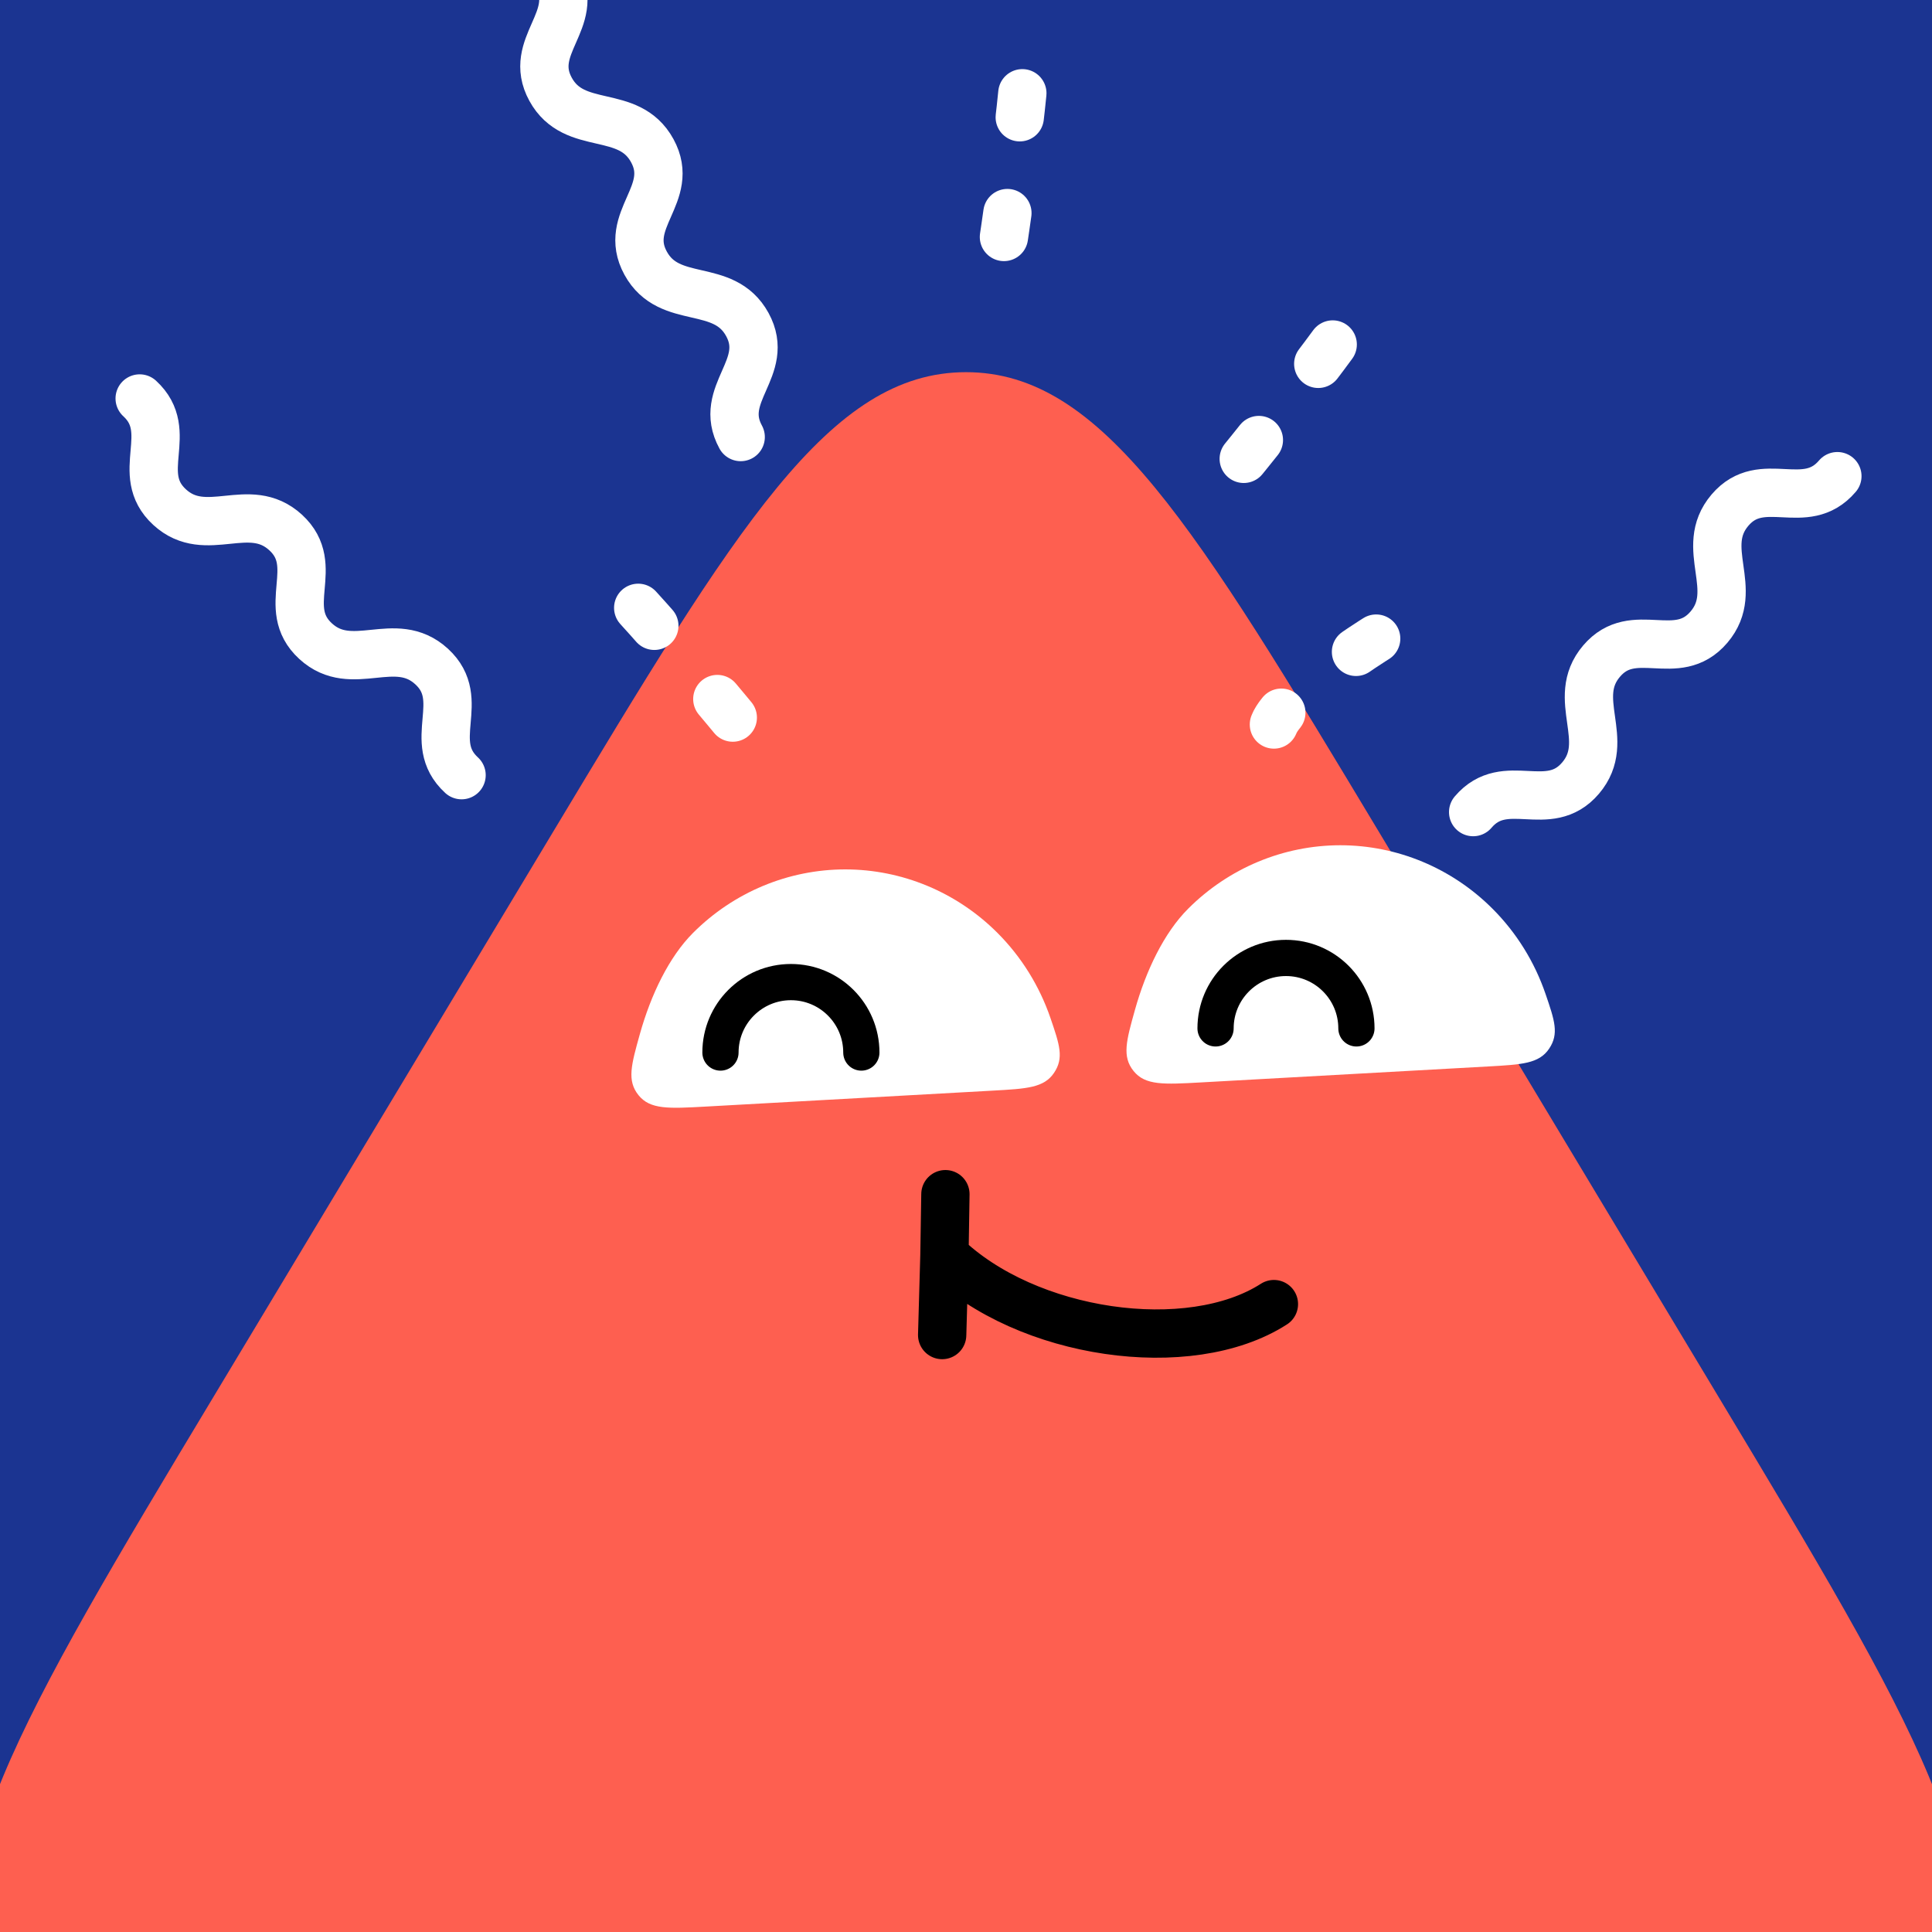 <svg width="48" height="48" viewBox="0 0 160 160" fill="none" xmlns="http://www.w3.org/2000/svg"><rect x="0" y="0" width="160" height="160" fill="#808080" stroke="none"/><g clip-path="url(#clip0_439_4479)">
<rect width="160" height="160" fill="#1B3491"/>
<path d="M45.717 69.037C61.03 43.56 68.687 30.822 80 30.822C91.313 30.822 98.97 43.56 114.283 69.037L142.297 115.643C158.447 142.51 166.522 155.944 160.778 166.097C155.035 176.25 139.361 176.25 108.014 176.25H51.986C20.639 176.25 4.965 176.25 -0.778 166.097C-6.522 155.944 1.553 142.51 17.703 115.643L45.717 69.037Z" fill="#FE5F50"/>
</g>
<defs>
<clipPath id="clip0_439_4479">
<rect width="160" height="160" fill="white"/>
</clipPath>
</defs>
<path d="M70 72C74.712 72.002 79.235 73.888 82.6 77.253C84.597 79.25 86.092 81.674 86.998 84.32C87.749 86.515 88.124 87.612 87.291 88.849C86.458 90.086 85.045 90.164 82.218 90.321L58.461 91.641C55.382 91.812 53.842 91.898 52.876 90.695C51.911 89.492 52.272 88.202 52.995 85.622C53.9 82.395 55.397 79.255 57.4 77.253C60.765 73.888 65.288 72.002 70 72Z" fill="white"/>
<path d="M71.333 87.167C71.333 83.945 68.722 81.333 65.5 81.333C62.278 81.333 59.666 83.945 59.666 87.167" stroke="black" stroke-width="3" stroke-linecap="round"/>
<path d="M111 70C115.712 70.002 120.235 71.888 123.6 75.253C125.597 77.25 127.092 79.674 127.997 82.32C128.749 84.515 129.124 85.612 128.291 86.849C127.458 88.086 126.045 88.164 123.218 88.321L99.461 89.641C96.382 89.812 94.842 89.898 93.876 88.695C92.911 87.492 93.272 86.202 93.995 83.622C94.9 80.395 96.397 77.255 98.4 75.253C101.765 71.888 106.288 70.002 111 70Z" fill="white"/>
<path d="M112.333 85.167C112.333 81.945 109.721 79.333 106.5 79.333C103.278 79.333 100.667 81.945 100.667 85.167" stroke="black" stroke-width="3" stroke-linecap="round"/>
<path d="M105.5 108C98.5 112.5 85 110.563 78.214 103.964M78.214 103.964L78.026 110.563M78.214 103.964L78.295 98.897" stroke="black" stroke-width="4" stroke-linecap="round"/>
<g clip-path="url(#clip0_439_7881)">
<path d="M60.686 59.428C60.686 59.428 49.619 45.983 47.267 45M113.969 52.886C113.969 52.886 106.403 57.616 105.5 60" stroke="white" stroke-width="4" stroke-linecap="round" stroke-dasharray="2 8"/>
<path d="M61.341 36.194C59.373 32.593 63.86 30.478 61.892 26.877C59.923 23.277 55.436 25.393 53.468 21.793C51.5 18.193 55.987 16.077 54.018 12.477C52.05 8.877 47.563 10.993 45.595 7.393C43.627 3.793 48.114 1.677 46.145 -1.924M38.225 64.196C35.202 61.421 38.769 57.973 35.747 55.199C32.724 52.424 29.157 55.871 26.135 53.097C23.112 50.322 26.679 46.874 23.657 44.099C20.634 41.324 17.067 44.772 14.045 41.997C11.022 39.223 14.589 35.775 11.567 33M122 67.254C124.658 64.129 128.239 67.563 130.897 64.437C133.555 61.312 129.975 57.878 132.633 54.753C135.291 51.627 138.872 55.061 141.53 51.935C144.189 48.81 140.608 45.376 143.266 42.251C145.925 39.125 149.505 42.559 152.164 39.434" stroke="white" stroke-width="4" stroke-linecap="round"/>
<path d="M83.142 19.625C83.142 19.625 85.742 2.407 84.9 8.48806e-06M103.001 38C103.001 38 114.001 24.5 114.501 22" stroke="white" stroke-width="4" stroke-linecap="round" stroke-dasharray="2 8"/>
</g>
<defs>
<clipPath id="clip0_439_7881">
<rect width="160" height="160" fill="white"/>
</clipPath>
</defs>
</svg>